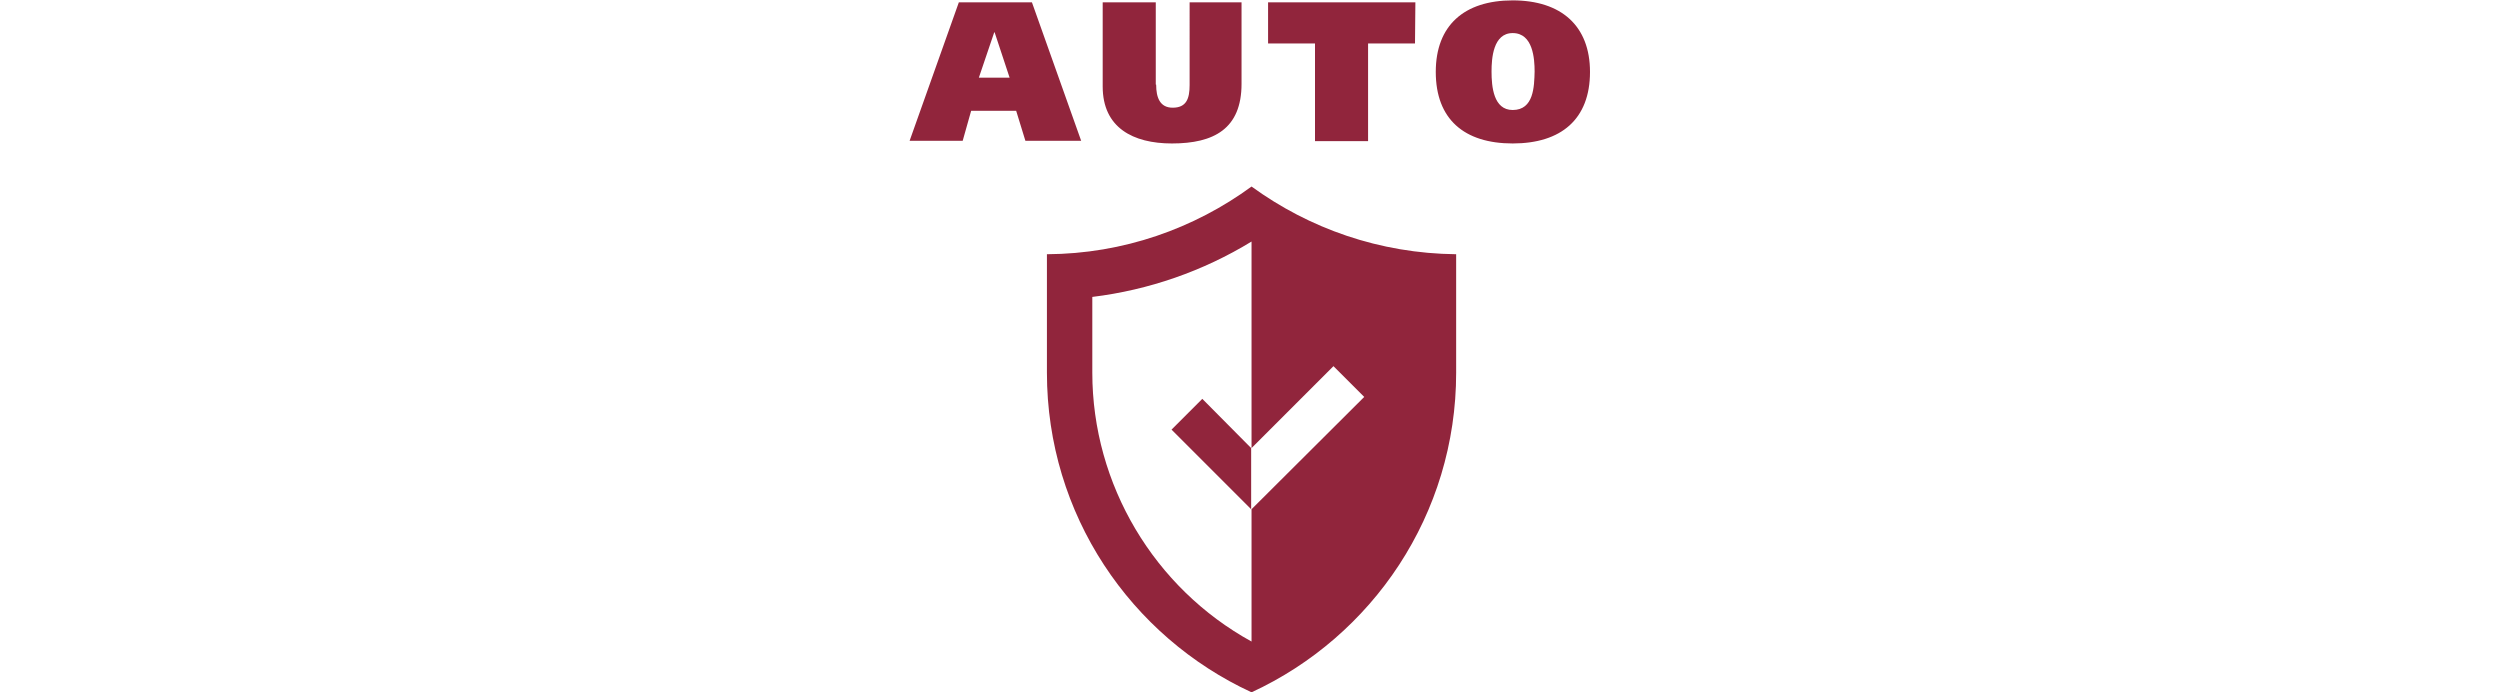 <?xml version="1.0" encoding="utf-8"?>
<!-- Generator: Adobe Illustrator 26.3.1, SVG Export Plug-In . SVG Version: 6.00 Build 0)  -->
<svg version="1.1" id="Layer_1" xmlns="http://www.w3.org/2000/svg" xmlns:xlink="http://www.w3.org/1999/xlink" x="0px" y="0px"
	 viewBox="0 0 650 180" style="enable-background:new 0 0 650 180;" xml:space="preserve">
<style type="text/css">
	.st0{fill:#91253C;}
</style>
<g>
	<path class="st0" d="M393.3,28.6c5.5,0,5.6-6.1,5.7-10c0-3.3-0.4-10-5.7-10c-5.1,0-5.5,6.6-5.5,10
		C387.8,22.5,388.3,28.6,393.3,28.6L393.3,28.6L393.3,28.6z M393.3,37.3c-12.6,0-20-6.3-20-18.6c0-12.1,7.4-18.6,20-18.6
		s20.1,6.6,20.1,18.6C413.4,31,405.9,37.3,393.3,37.3L393.3,37.3L393.3,37.3z M367.9,11.3h-12.2v25.4h-13.8V11.3h-12.2V0.6H368
		L367.9,11.3L367.9,11.3z M300.6,22c0,3.4,1,6,4.3,6c3.6,0,4.4-2.4,4.4-5.9V0.6h13.5v21.2c0,11.7-7.2,15.5-18.1,15.5
		c-10.1,0-18-4.1-18-14.8V0.6h13.8V22L300.6,22z M254.5,20.2h8l-3.9-11.8h-0.1L254.5,20.2L254.5,20.2z M249.3,0.6h19l12.8,36h-14.5
		l-2.4-7.8h-11.7l-2.2,7.8h-13.8L249.3,0.6L249.3,0.6z M325.4,132.4L325.4,132.4v34.4C300.1,152.9,284,126,284,96.9V77.2
		c14.7-1.8,28.8-6.7,41.4-14.4v53.7l0,0l21.3-21.3l8,8L325.4,132.4L325.4,132.4z M325.4,48.5c-14.9,10.9-33.3,17.5-53.2,17.6v30.8
		c0,36.9,21.8,68.6,53.2,83.1c31.4-14.5,53.2-46.2,53.2-83.1V66.1C358.7,65.9,340.4,59.4,325.4,48.5L325.4,48.5L325.4,48.5z
		 M312.6,103.7l-8,8l20.7,20.7v-15.9L312.6,103.7L312.6,103.7z"/>
</g>
</svg>
